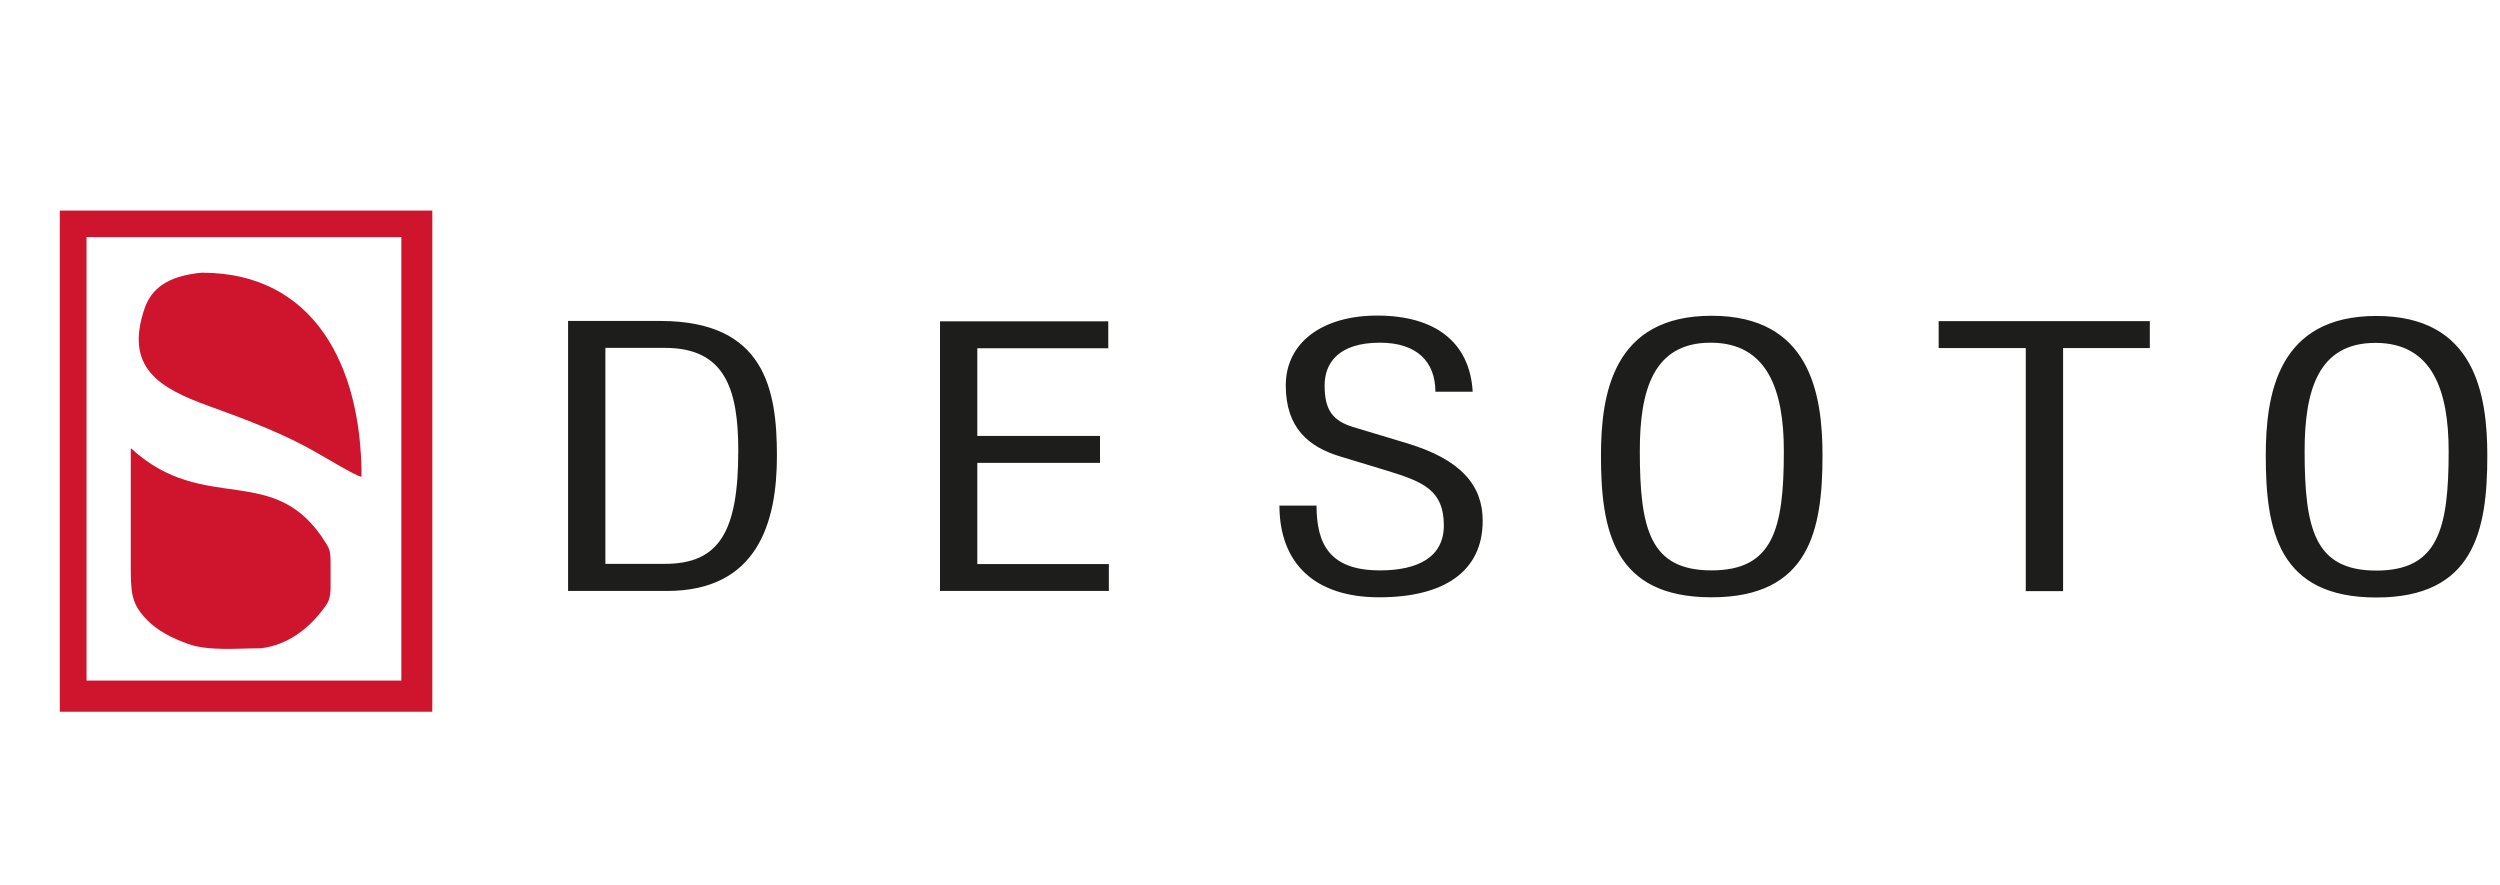 <?xml version="1.0" encoding="UTF-8"?>
<svg id="_Слой_1" data-name="Слой 1" xmlns="http://www.w3.org/2000/svg" width="130" height="46" viewBox="0 0 130 46">
  <defs>
    <style>
      .cls-1 {
        fill: #cf152d;
        fill-rule: evenodd;
      }

      .cls-2 {
        fill: #1d1d1b;
      }
    </style>
  </defs>
  <path class="cls-1" d="m22.49,10.95H3.11v26.06h19.37V10.95Zm-17.99,1.38v23.06h16.37V12.33H4.5Z"/>
  <path class="cls-1" d="m10.88,21.12c1.53.55,3.39,1.25,4.84,2.01.97.5,2.81,1.66,3.08,1.66,0-5.85-2.52-10.61-8.3-10.61-1.87.17-2.65.89-2.99,1.88-1.02,3.04.72,4.11,3.37,5.06h0Z"/>
  <path class="cls-2" d="m29.54,30.73h5.14c4.73,0,5.72-3.59,5.72-7.02s-.61-7.02-6.06-7.02h-4.8s0,14.04,0,14.04Zm1.94-12.64h3.1c3.1,0,3.81,2.11,3.81,5.34,0,4.19-.97,5.89-3.81,5.89h-3.1v-11.23h0Zm17.4-1.4v14.04h8.78v-1.4h-6.84v-5.26h6.38v-1.4h-6.38v-4.56h6.81v-1.4h-8.75Zm17.65,9.59c0,3.02,1.84,4.78,5.19,4.78s5.38-1.33,5.38-3.98c0-1.85-1.14-3.18-3.9-4.02l-2.79-.84c-1.12-.33-1.53-.9-1.53-2.18,0-1.17.73-2.22,2.88-2.22,1.94,0,2.88,1.01,2.88,2.55h1.94c-.15-2.57-1.94-3.96-4.97-3.96-2.84,0-4.75,1.4-4.75,3.63s1.21,3.2,2.81,3.69l2.57.78c1.77.55,2.84.99,2.84,2.81,0,1.66-1.36,2.34-3.32,2.34-2.57,0-3.3-1.31-3.3-3.37h-1.94,0Zm22.47,4.78c5.09,0,5.77-3.49,5.77-7.37,0-3.22-.65-7.27-5.77-7.27s-5.75,4.06-5.75,7.27c0,3.88.65,7.37,5.75,7.37h0Zm3.76-7.6c0,4.06-.56,6.2-3.76,6.2s-3.73-2.14-3.73-6.22c0-3.14.7-5.62,3.68-5.62s3.81,2.5,3.81,5.64h0Zm14.52-5.36h4.51v-1.4h-10.98v1.4h4.53v12.64h1.94v-12.64h0Zm16.29,12.97c5.09,0,5.77-3.49,5.77-7.37,0-3.22-.65-7.27-5.77-7.27s-5.75,4.06-5.75,7.27c0,3.88.65,7.37,5.75,7.37Zm3.76-7.6c0,4.06-.56,6.2-3.76,6.2s-3.73-2.14-3.73-6.22c0-3.14.7-5.62,3.68-5.62s3.81,2.5,3.81,5.64Z"/>
  <path class="cls-1" d="m6.8,23.33v5.98c0,1.49,0,2.07.86,2.94.52.53,1.24.92,2.11,1.23,1.07.39,2.64.23,3.8.23,1.32-.16,2.45-.94,3.33-2.16.11-.15.29-.39.29-.97v-1.35c0-.52-.05-.67-.22-.95-2.66-4.37-6.3-1.43-10.15-4.96Z"/>
</svg>